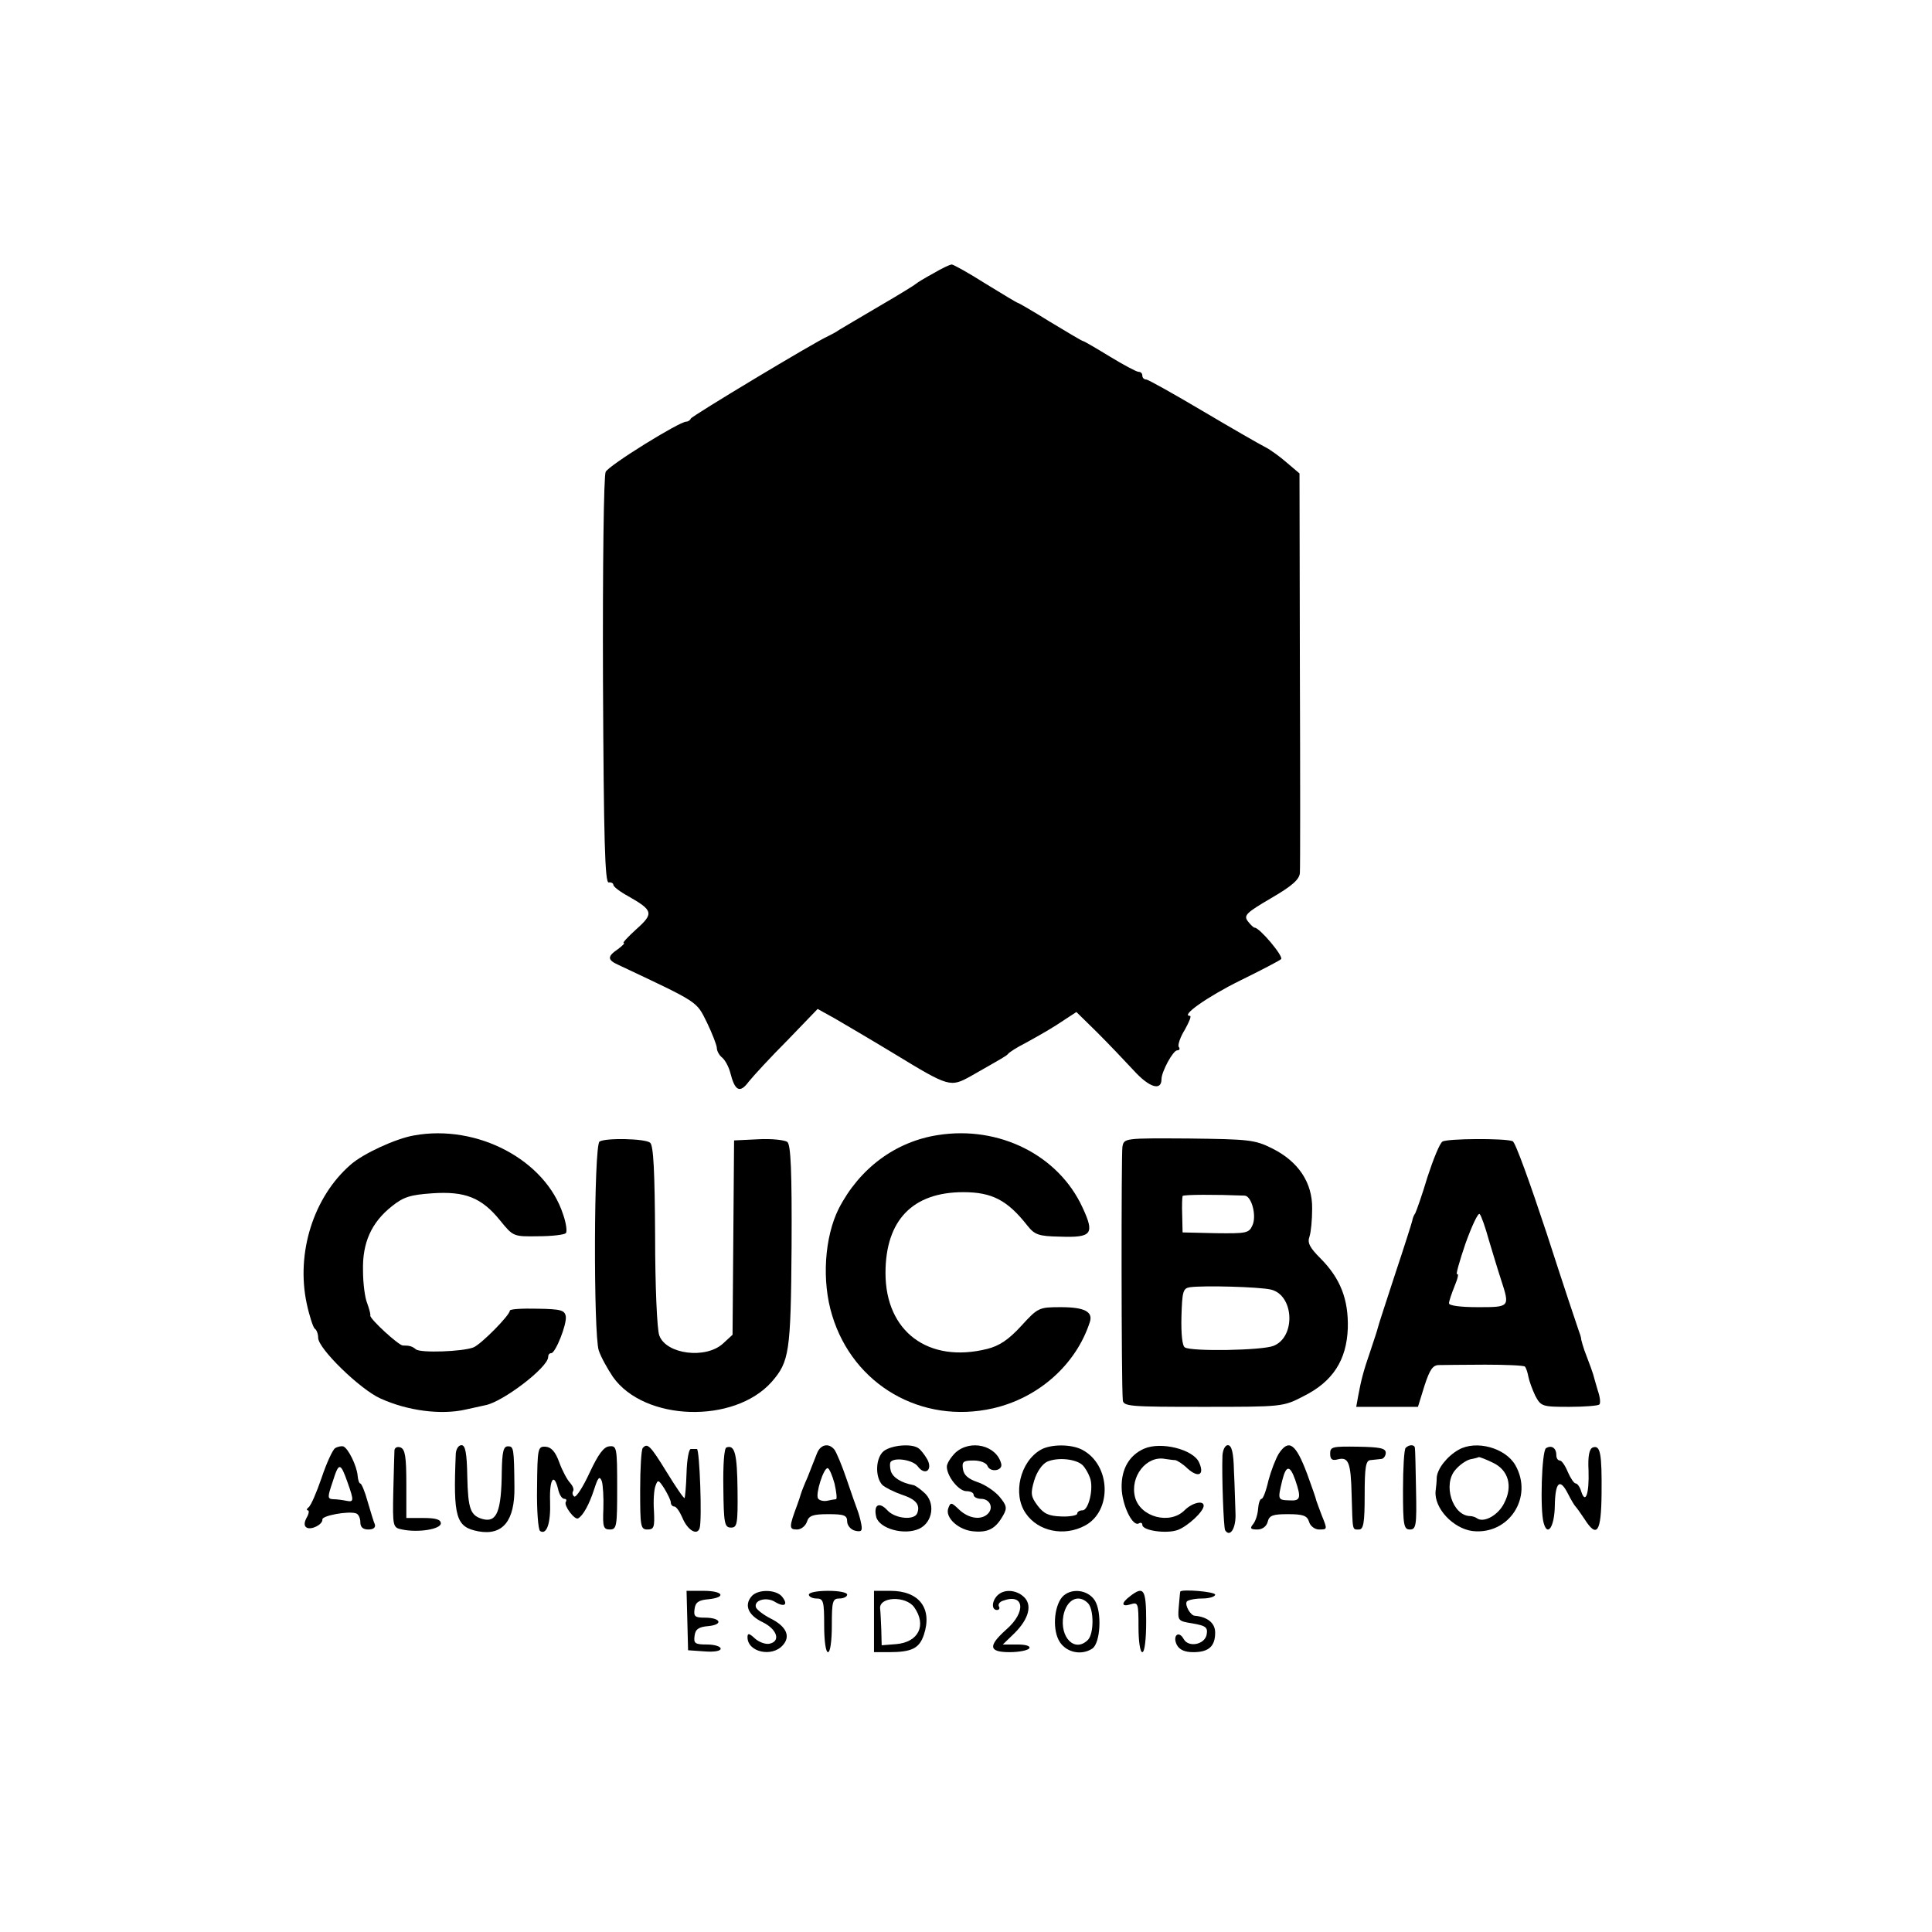 <?xml version="1.0" standalone="no"?>
<!DOCTYPE svg PUBLIC "-//W3C//DTD SVG 20010904//EN"
 "http://www.w3.org/TR/2001/REC-SVG-20010904/DTD/svg10.dtd">
<svg version="1.0" xmlns="http://www.w3.org/2000/svg"
 width="504pt" height="504pt" viewBox="0 0 504 504"
 preserveAspectRatio="xMidYMid meet">
<g transform="translate(0,504) scale(0.1,-0.1)"
fill="#000000" stroke="none">
<path d="M2435 4327 c-22 -12 -42 -24 -45 -27 -3 -3 -45 -29 -95 -58 -49 -29
-97 -57 -105 -62 -8 -6 -22 -13 -30 -17 -34 -15 -355 -208 -358 -215 -2 -5 -8
-8 -12 -8 -18 0 -202 -114 -210 -131 -5 -9 -8 -243 -7 -545 2 -417 5 -528 15
-526 6 1 12 -2 12 -6 0 -5 17 -18 39 -30 65 -37 67 -45 21 -86 -22 -20 -37
-36 -33 -36 4 0 -3 -7 -15 -16 -28 -19 -28 -28 1 -41 212 -100 203 -94 231
-150 14 -29 26 -60 26 -67 0 -7 6 -19 14 -25 8 -7 17 -24 21 -39 12 -48 25
-55 48 -24 12 15 57 64 101 108 l79 82 45 -25 c24 -14 94 -55 155 -92 143 -87
146 -88 200 -58 84 48 92 52 97 58 3 4 23 17 45 28 47 26 70 39 107 64 l26 17
54 -53 c29 -29 72 -74 96 -100 40 -44 72 -54 72 -22 0 19 30 75 41 75 6 0 8 4
4 9 -3 5 4 26 16 45 11 20 18 36 13 36 -25 0 46 50 131 92 55 27 103 52 107
56 7 7 -56 82 -69 82 -3 0 -11 8 -18 17 -11 15 -4 22 61 60 55 32 74 49 75 66
1 12 1 252 0 532 l-1 510 -33 28 c-17 15 -43 34 -57 41 -14 7 -87 49 -163 94
-76 45 -142 82 -147 82 -6 0 -10 5 -10 10 0 6 -4 10 -10 10 -5 0 -39 18 -75
40 -36 22 -67 40 -69 40 -3 0 -41 23 -86 50 -45 28 -83 50 -85 50 -2 0 -40 23
-84 50 -44 28 -84 50 -88 50 -5 0 -26 -10 -48 -23z"/>
<path d="M1080 2078 c-47 -8 -132 -47 -165 -76 -97 -84 -143 -230 -115 -362 7
-33 17 -63 21 -66 5 -3 9 -14 9 -24 0 -28 109 -134 162 -158 70 -32 158 -44
223 -29 22 5 45 10 50 11 46 8 165 99 165 126 0 6 3 10 8 10 11 0 41 75 38 96
-3 16 -12 19 -74 20 -40 1 -72 -1 -72 -5 0 -12 -75 -88 -95 -96 -28 -11 -138
-15 -150 -5 -10 8 -16 10 -34 10 -11 0 -86 69 -85 78 1 4 -3 18 -8 32 -6 14
-11 52 -11 85 -2 73 22 126 75 168 31 25 49 30 105 34 86 6 129 -11 177 -70
35 -43 35 -43 100 -42 36 0 68 4 72 8 4 4 1 26 -7 49 -46 142 -224 236 -389
206z"/>
<path d="M2447 2079 c-111 -17 -205 -87 -259 -192 -37 -74 -45 -189 -17 -279
55 -181 233 -284 419 -242 119 27 217 114 253 225 9 27 -14 39 -75 39 -58 0
-60 -1 -104 -49 -33 -36 -57 -52 -89 -60 -153 -38 -265 45 -265 198 0 138 71
211 203 211 75 0 115 -21 167 -87 19 -24 29 -28 85 -29 84 -3 91 7 59 76 -63
137 -218 214 -377 189z"/>
<path d="M1564 2062 c-15 -10 -16 -503 -2 -545 6 -18 23 -48 37 -69 82 -116
316 -123 414 -13 46 53 50 76 52 353 1 197 -2 265 -11 273 -7 5 -41 9 -76 7
l-63 -3 -2 -254 -2 -253 -25 -23 c-45 -41 -148 -28 -166 21 -6 14 -11 131 -11
260 -1 165 -4 236 -13 243 -13 11 -117 13 -132 3z"/>
<path d="M2928 2048 c-3 -20 -3 -611 1 -660 1 -17 18 -18 209 -18 208 0 209 0
263 28 76 38 112 94 115 177 2 75 -19 130 -72 183 -27 27 -34 40 -28 56 4 12
7 44 7 73 1 68 -36 123 -104 157 -46 23 -61 24 -218 26 -168 1 -169 1 -173
-22z m319 -127 c18 -1 32 -53 20 -78 -9 -20 -16 -21 -96 -20 l-86 2 -1 45 c-1
25 0 47 1 50 3 4 86 4 162 1z m68 -245 c61 -14 66 -124 7 -147 -30 -12 -214
-15 -231 -4 -7 4 -10 36 -9 80 2 66 4 74 22 77 37 5 180 1 211 -6z"/>
<path d="M3763 2062 c-7 -4 -24 -46 -39 -92 -14 -47 -29 -89 -32 -95 -4 -5 -7
-14 -8 -20 -1 -5 -21 -68 -45 -140 -23 -71 -44 -134 -45 -140 -1 -5 -10 -32
-19 -59 -18 -52 -24 -75 -32 -118 l-5 -28 80 0 81 0 17 55 c14 43 22 54 38 54
12 0 65 1 120 1 54 0 101 -2 104 -5 3 -3 7 -15 9 -26 2 -11 10 -33 18 -50 15
-28 18 -29 89 -29 40 0 75 3 78 6 4 3 2 20 -4 37 -5 18 -11 37 -12 42 -3 9 -5
16 -23 63 -3 9 -7 22 -8 27 0 6 -4 17 -7 25 -3 8 -41 122 -83 252 -43 130 -82
239 -89 241 -20 8 -171 7 -183 -1z m121 -257 c10 -33 24 -80 32 -104 23 -71
23 -71 -61 -71 -45 0 -75 4 -75 10 0 6 7 26 15 46 8 19 11 33 6 30 -4 -3 6 33
22 80 17 47 33 81 37 77 4 -4 15 -35 24 -68z"/>
<path d="M874 1262 c-6 -4 -22 -38 -35 -77 -13 -38 -28 -73 -34 -77 -5 -4 -6
-8 -2 -8 4 0 3 -9 -3 -19 -7 -13 -7 -22 0 -26 12 -7 42 8 41 21 -2 10 68 23
88 16 6 -2 11 -12 11 -23 0 -13 7 -19 21 -19 13 0 19 5 17 13 -3 6 -11 33 -19
60 -7 26 -16 47 -19 47 -3 0 -6 9 -7 20 -2 26 -25 73 -38 77 -5 1 -15 -1 -21
-5z m33 -90 c17 -48 16 -51 -4 -47 -10 2 -25 4 -34 4 -15 1 -15 5 -1 46 16 51
20 51 39 -3z"/>
<path d="M1029 1257 c0 -7 -2 -55 -3 -107 -2 -94 -1 -95 23 -100 43 -9 101 1
101 16 0 10 -13 14 -45 14 l-45 0 0 89 c0 70 -3 90 -15 95 -8 3 -15 0 -16 -7z"/>
<path d="M1189 1248 c-7 -167 0 -192 60 -203 63 -11 94 28 93 115 -1 103 -2
107 -17 107 -12 0 -15 -15 -16 -66 -1 -104 -13 -133 -49 -124 -33 9 -39 26
-41 111 -1 61 -5 82 -15 82 -8 0 -14 -10 -15 -22z"/>
<path d="M1401 1159 c-1 -59 3 -110 8 -113 17 -11 28 20 26 77 -2 58 10 77 21
32 3 -14 10 -25 16 -25 5 0 7 -3 4 -8 -6 -9 23 -48 32 -43 13 7 29 36 42 76
10 31 14 36 20 21 3 -10 5 -43 4 -72 -2 -47 0 -54 17 -54 18 0 19 9 19 109 0
104 -1 110 -20 108 -15 -1 -29 -20 -52 -69 -17 -37 -35 -65 -40 -62 -4 3 -6 9
-3 14 3 5 -1 14 -8 22 -7 7 -20 31 -28 53 -10 28 -21 40 -36 41 -20 1 -21 -4
-22 -107z"/>
<path d="M1677 1263 c-4 -3 -7 -53 -7 -110 0 -95 1 -103 19 -103 17 0 19 6 17
48 -2 26 0 56 4 66 6 17 8 16 23 -7 9 -15 17 -31 17 -37 0 -5 4 -10 9 -10 5 0
14 -13 21 -29 13 -32 38 -48 45 -28 7 21 0 207 -7 207 -5 0 -12 0 -16 0 -5 0
-10 -28 -11 -62 -1 -35 -4 -64 -5 -66 -2 -2 -23 29 -47 68 -43 70 -50 76 -62
63z"/>
<path d="M1895 1264 c-6 -2 -9 -46 -8 -106 1 -92 3 -103 20 -103 16 0 18 9 17
98 -1 94 -7 119 -29 111z"/>
<path d="M2131 1248 c-5 -13 -16 -40 -24 -61 -9 -20 -17 -41 -18 -45 -1 -4 -5
-16 -9 -27 -22 -59 -22 -65 -1 -65 11 0 22 9 26 20 5 16 15 20 56 20 41 0 49
-3 49 -19 0 -10 9 -21 20 -24 17 -4 20 -1 17 16 -2 12 -7 29 -10 37 -3 8 -16
44 -28 80 -12 36 -27 71 -32 78 -15 19 -37 14 -46 -10z m46 -78 c5 -22 7 -40
4 -41 -3 0 -14 -2 -23 -4 -10 -2 -21 1 -24 6 -7 11 14 79 25 79 4 0 12 -18 18
-40z"/>
<path d="M2306 1255 c-22 -17 -24 -68 -4 -89 8 -7 30 -18 50 -25 37 -12 49
-26 41 -48 -7 -20 -58 -15 -78 7 -22 24 -37 14 -29 -18 9 -30 73 -48 112 -30
36 17 43 69 12 95 -11 10 -24 19 -28 19 -31 6 -52 19 -58 36 -3 11 -3 22 0 25
12 12 58 4 70 -12 19 -26 40 -10 25 18 -7 12 -17 25 -23 29 -18 13 -70 8 -90
-7z"/>
<path d="M2492 1250 c-12 -12 -22 -28 -22 -36 0 -25 31 -64 51 -64 11 0 19 -4
19 -10 0 -5 9 -10 19 -10 23 0 34 -23 18 -39 -17 -17 -49 -13 -74 10 -21 20
-23 21 -29 5 -10 -25 28 -59 68 -61 37 -3 56 8 75 42 11 19 9 26 -10 49 -13
15 -39 32 -58 38 -23 8 -35 18 -37 34 -3 19 1 22 28 22 17 0 33 -6 36 -14 7
-18 40 -13 36 5 -12 49 -81 65 -120 29z"/>
<path d="M2715 1258 c-54 -31 -74 -116 -39 -166 32 -47 100 -61 154 -32 72 38
68 159 -7 198 -28 15 -82 15 -108 0z m109 -40 c7 -7 15 -21 19 -32 11 -27 -3
-86 -19 -86 -8 0 -14 -4 -14 -9 0 -4 -19 -8 -41 -7 -33 1 -46 7 -62 28 -18 24
-19 32 -9 66 7 23 21 43 34 49 28 12 75 7 92 -9z"/>
<path d="M2985 1261 c-39 -17 -60 -53 -59 -102 1 -46 29 -103 45 -93 5 3 9 1
9 -4 0 -15 64 -24 93 -13 26 10 67 48 67 63 0 15 -30 8 -50 -12 -38 -38 -115
-18 -129 34 -14 54 30 110 79 100 8 -1 20 -3 26 -3 5 -1 20 -10 32 -22 28 -25
45 -17 30 16 -15 34 -99 55 -143 36z"/>
<path d="M3189 1243 c-2 -54 3 -188 7 -195 13 -20 29 6 27 45 -1 23 -2 72 -4
110 -1 48 -6 67 -16 67 -7 0 -13 -12 -14 -27z"/>
<path d="M3336 1248 c-8 -13 -20 -44 -27 -70 -6 -27 -14 -48 -18 -48 -4 0 -8
-12 -9 -26 -1 -15 -7 -33 -13 -40 -9 -11 -7 -14 11 -14 13 0 24 8 27 20 4 17
14 20 53 20 40 0 50 -4 55 -20 3 -11 15 -20 26 -20 22 0 22 0 7 37 -6 15 -12
33 -14 38 -1 6 -12 37 -24 70 -30 80 -48 92 -74 53z m43 -69 c16 -47 14 -55
-16 -53 -30 1 -30 2 -18 52 10 40 20 41 34 1z"/>
<path d="M3470 1248 c0 -15 5 -19 20 -15 28 7 34 -8 36 -93 3 -95 1 -90 19
-90 12 0 15 17 15 90 0 73 3 90 15 91 8 1 21 2 28 3 6 0 12 8 12 16 0 12 -15
15 -72 16 -67 1 -73 0 -73 -18z"/>
<path d="M3667 1263 c-4 -3 -7 -53 -7 -110 0 -92 2 -103 18 -103 16 0 18 10
16 103 -1 56 -2 105 -3 110 -1 9 -15 9 -24 0z"/>
<path d="M3805 1258 c-30 -17 -55 -49 -57 -72 0 -12 -2 -28 -3 -36 -4 -44 45
-97 96 -104 95 -11 160 88 112 172 -26 45 -102 66 -148 40z m90 -34 c40 -19
52 -61 29 -105 -15 -31 -51 -51 -69 -41 -5 4 -14 7 -20 7 -46 1 -72 83 -38
121 10 12 27 24 38 27 11 2 22 5 23 6 2 0 19 -6 37 -15z"/>
<path d="M4033 1262 c-11 -7 -16 -161 -6 -195 10 -37 28 -10 29 44 1 63 13 74
34 33 8 -16 17 -31 20 -34 3 -3 13 -17 23 -32 33 -52 44 -36 45 65 1 105 -3
128 -23 121 -9 -4 -13 -22 -11 -60 2 -61 -8 -89 -19 -55 -3 11 -10 21 -14 21
-5 0 -14 14 -21 30 -7 17 -16 30 -21 30 -5 0 -9 6 -9 14 0 19 -13 27 -27 18z"/>
<path d="M1793 813 l2 -78 43 -3 c25 -2 42 1 42 7 0 6 -16 11 -36 11 -31 0
-35 3 -32 23 2 17 11 23 36 25 40 4 32 22 -9 22 -26 0 -30 3 -27 23 2 17 11
23 36 25 48 5 39 22 -13 22 l-44 0 2 -77z"/>
<path d="M1960 875 c-19 -23 -8 -49 30 -67 38 -19 47 -50 17 -56 -10 -2 -27 4
-38 14 -15 14 -19 14 -19 3 0 -39 64 -53 92 -21 21 23 10 49 -32 70 -18 9 -36
23 -38 29 -6 19 28 28 50 14 25 -15 35 -7 18 14 -16 19 -64 20 -80 0z"/>
<path d="M2110 880 c0 -5 9 -10 20 -10 18 0 20 -7 20 -70 0 -40 4 -70 10 -70
6 0 10 30 10 70 0 63 2 70 20 70 11 0 20 5 20 10 0 6 -22 10 -50 10 -27 0 -50
-4 -50 -10z"/>
<path d="M2280 810 l0 -80 38 0 c61 0 80 10 92 45 23 69 -12 115 -87 115 l-43
0 0 -80z m105 37 c33 -47 11 -91 -47 -96 l-38 -3 -1 41 c-1 23 -2 47 -3 54 -4
32 67 35 89 4z"/>
<path d="M2602 878 c-15 -15 -16 -38 -1 -38 5 0 8 4 5 9 -3 5 1 12 10 15 56
21 62 -29 9 -75 -48 -43 -46 -59 9 -59 25 0 48 5 51 10 4 6 -9 10 -31 10 l-38
0 31 30 c37 37 47 74 23 95 -20 18 -51 20 -68 3z"/>
<path d="M2771 874 c-22 -26 -26 -88 -6 -118 18 -27 56 -35 84 -17 22 14 26
96 7 126 -19 29 -63 33 -85 9z m67 -16 c16 -16 16 -80 0 -96 -34 -34 -74 6
-64 63 8 42 39 58 64 33z"/>
<path d="M2948 876 c-24 -18 -23 -29 2 -21 19 6 20 2 20 -59 0 -37 4 -66 10
-66 6 0 10 33 10 80 0 84 -6 94 -42 66z"/>
<path d="M3079 888 c-1 -2 -2 -20 -4 -40 -3 -36 -2 -37 36 -43 34 -6 40 -10
37 -28 -4 -27 -47 -36 -60 -13 -13 24 -30 9 -18 -15 7 -13 21 -19 43 -19 40 0
57 15 57 51 0 25 -20 41 -53 44 -11 0 -27 28 -21 37 3 4 21 8 40 8 19 0 34 5
34 10 0 8 -88 15 -91 8z"/>
</g>
</svg>
